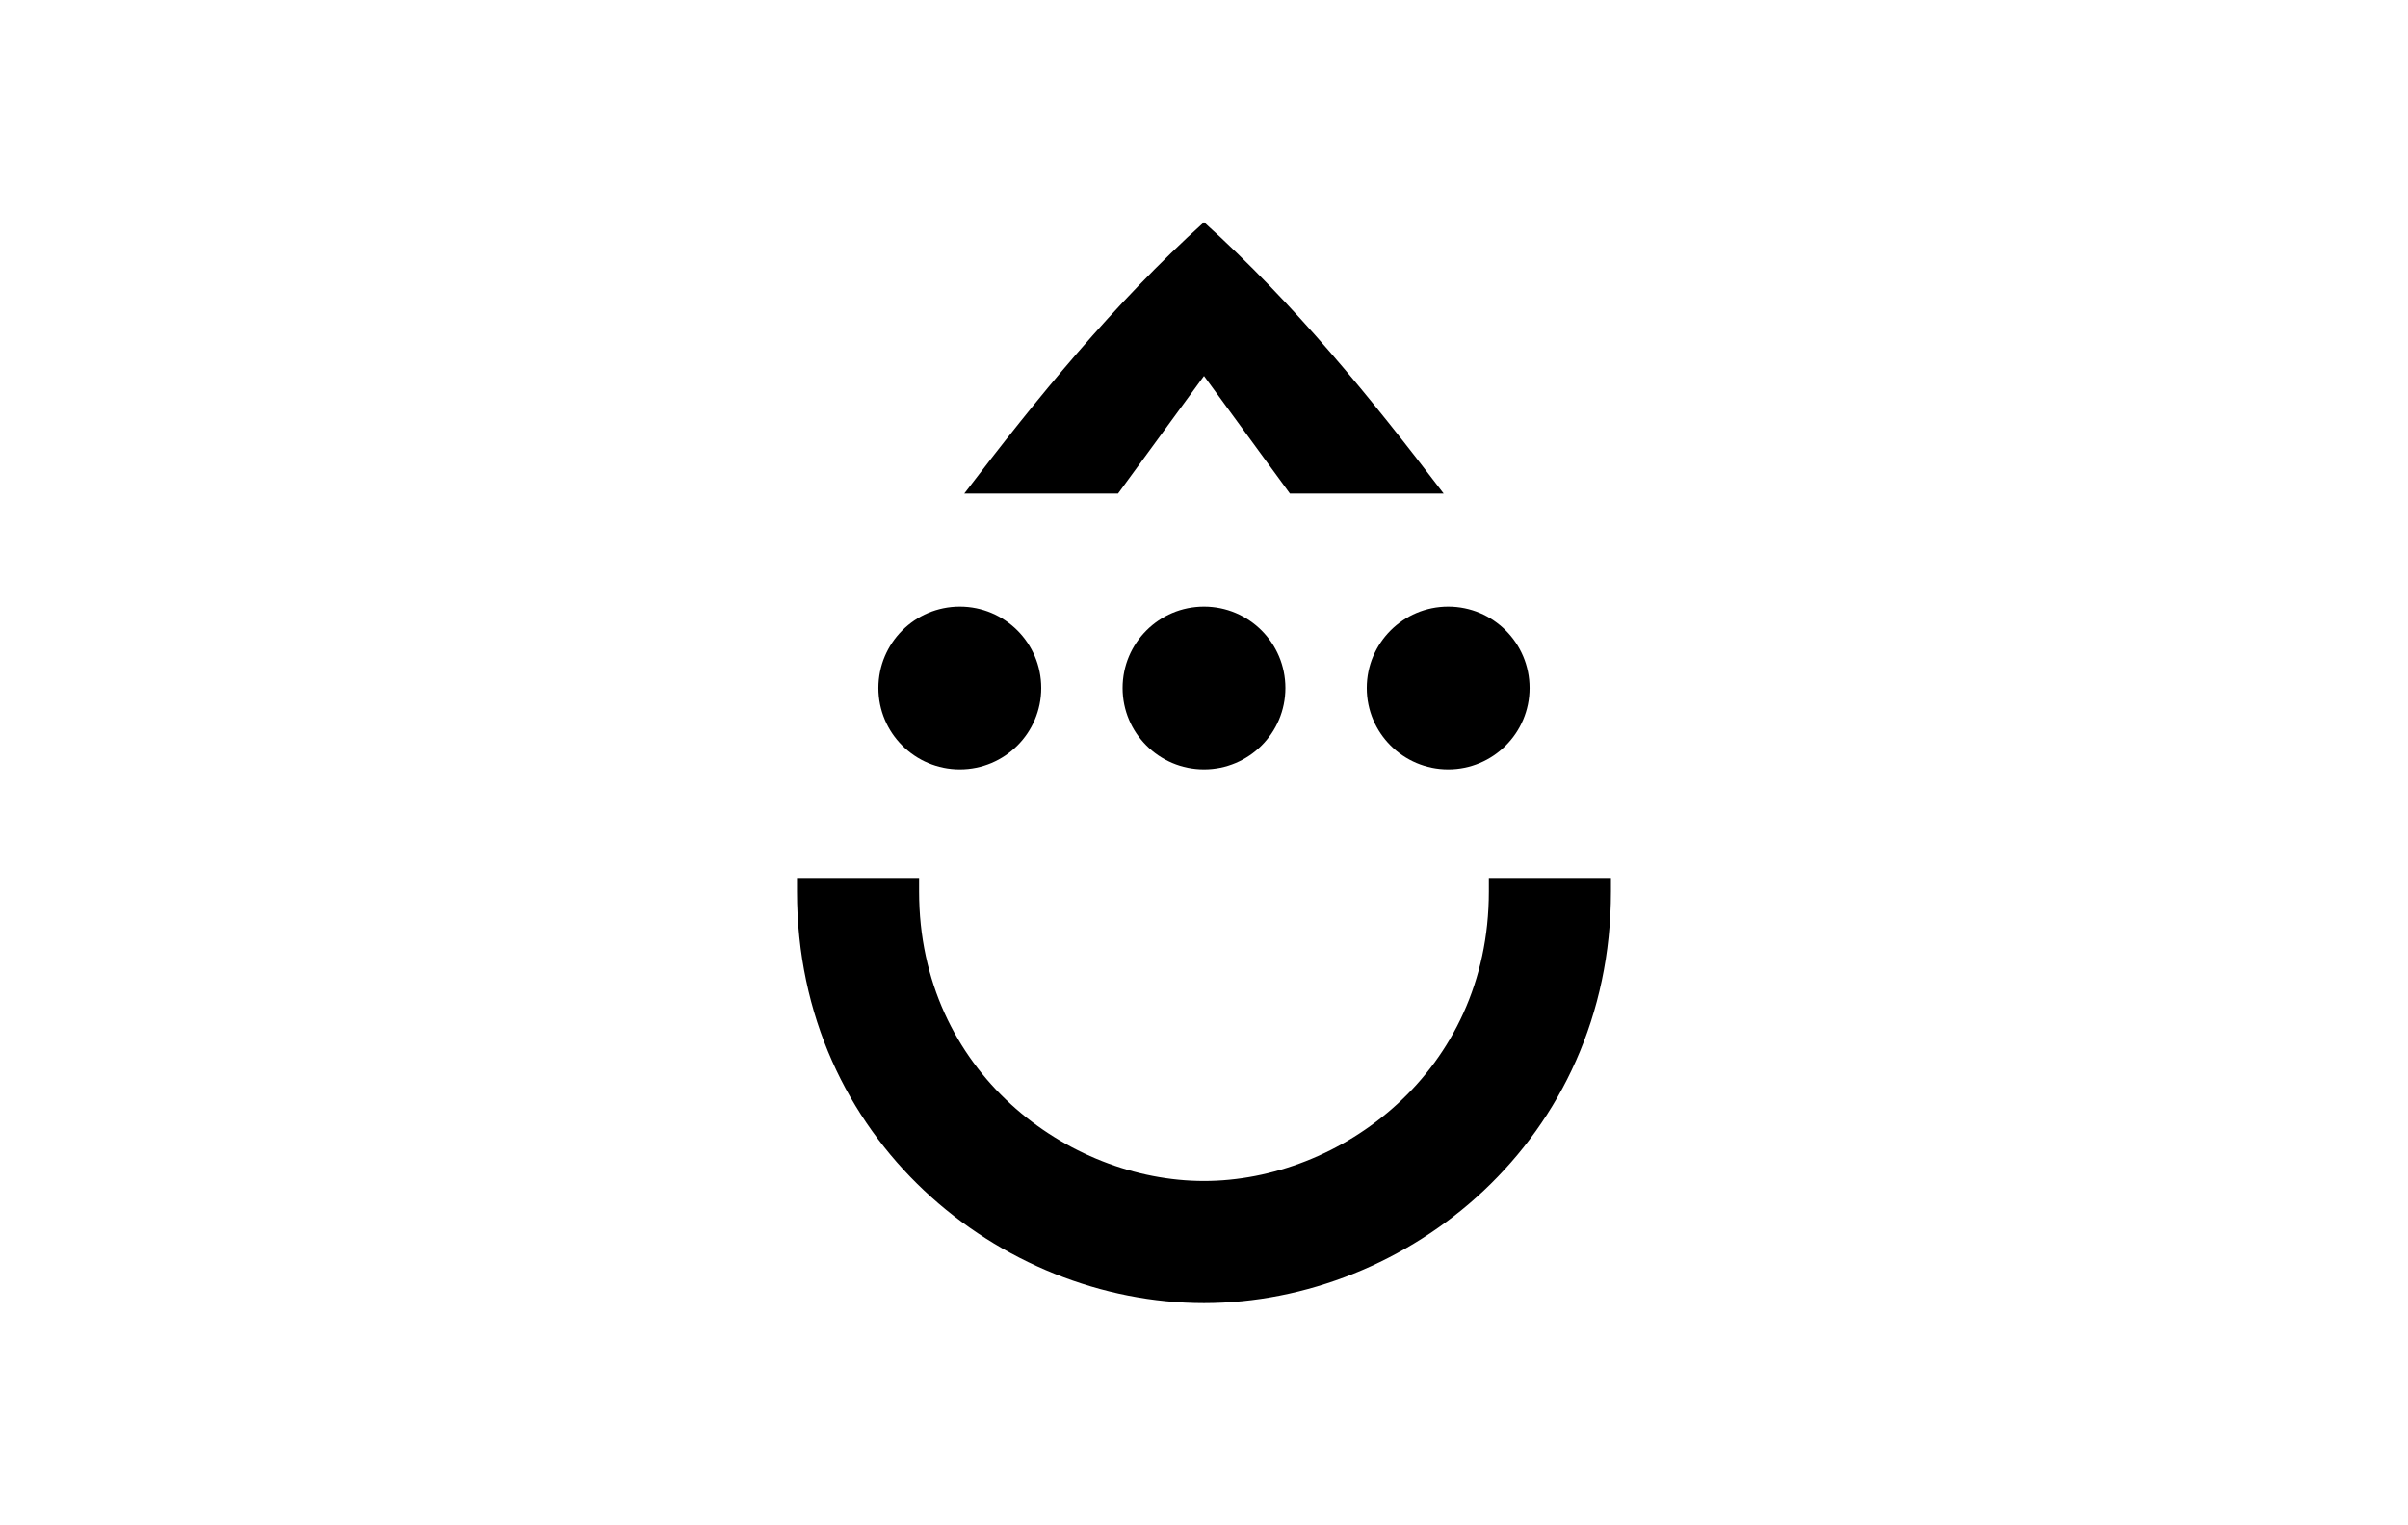 <?xml version="1.0" encoding="UTF-8"?>
<svg xmlns="http://www.w3.org/2000/svg" id="图层_1" data-name="图层 1" viewBox="0 0 510.24 323.15">
  <defs>
    <style>.cls-1{fill:#fff;}</style>
  </defs>
  <title>drip</title>
  <rect class="cls-1" width="510.24" height="323.15"></rect>
  <path d="M341.35,186H315.48v2.87c0,38.33-31.62,61.33-60.36,61.33s-60.37-23-60.37-61.33V186H168.88v2.87c0,52.7,43.12,87.2,86.24,87.2s86.23-34.5,86.23-87.2Z"></path>
  <path d="M255.12,79.65l18.2,24.91H305.9c-15.33-20.12-31.62-40.24-50.78-57.49C236,64.32,219.67,84.44,204.33,104.56h32.58Z"></path>
  <circle cx="203.38" cy="145.76" r="17.25"></circle>
  <circle cx="255.12" cy="145.76" r="17.25"></circle>
  <circle cx="306.86" cy="145.76" r="17.25"></circle>
</svg>
